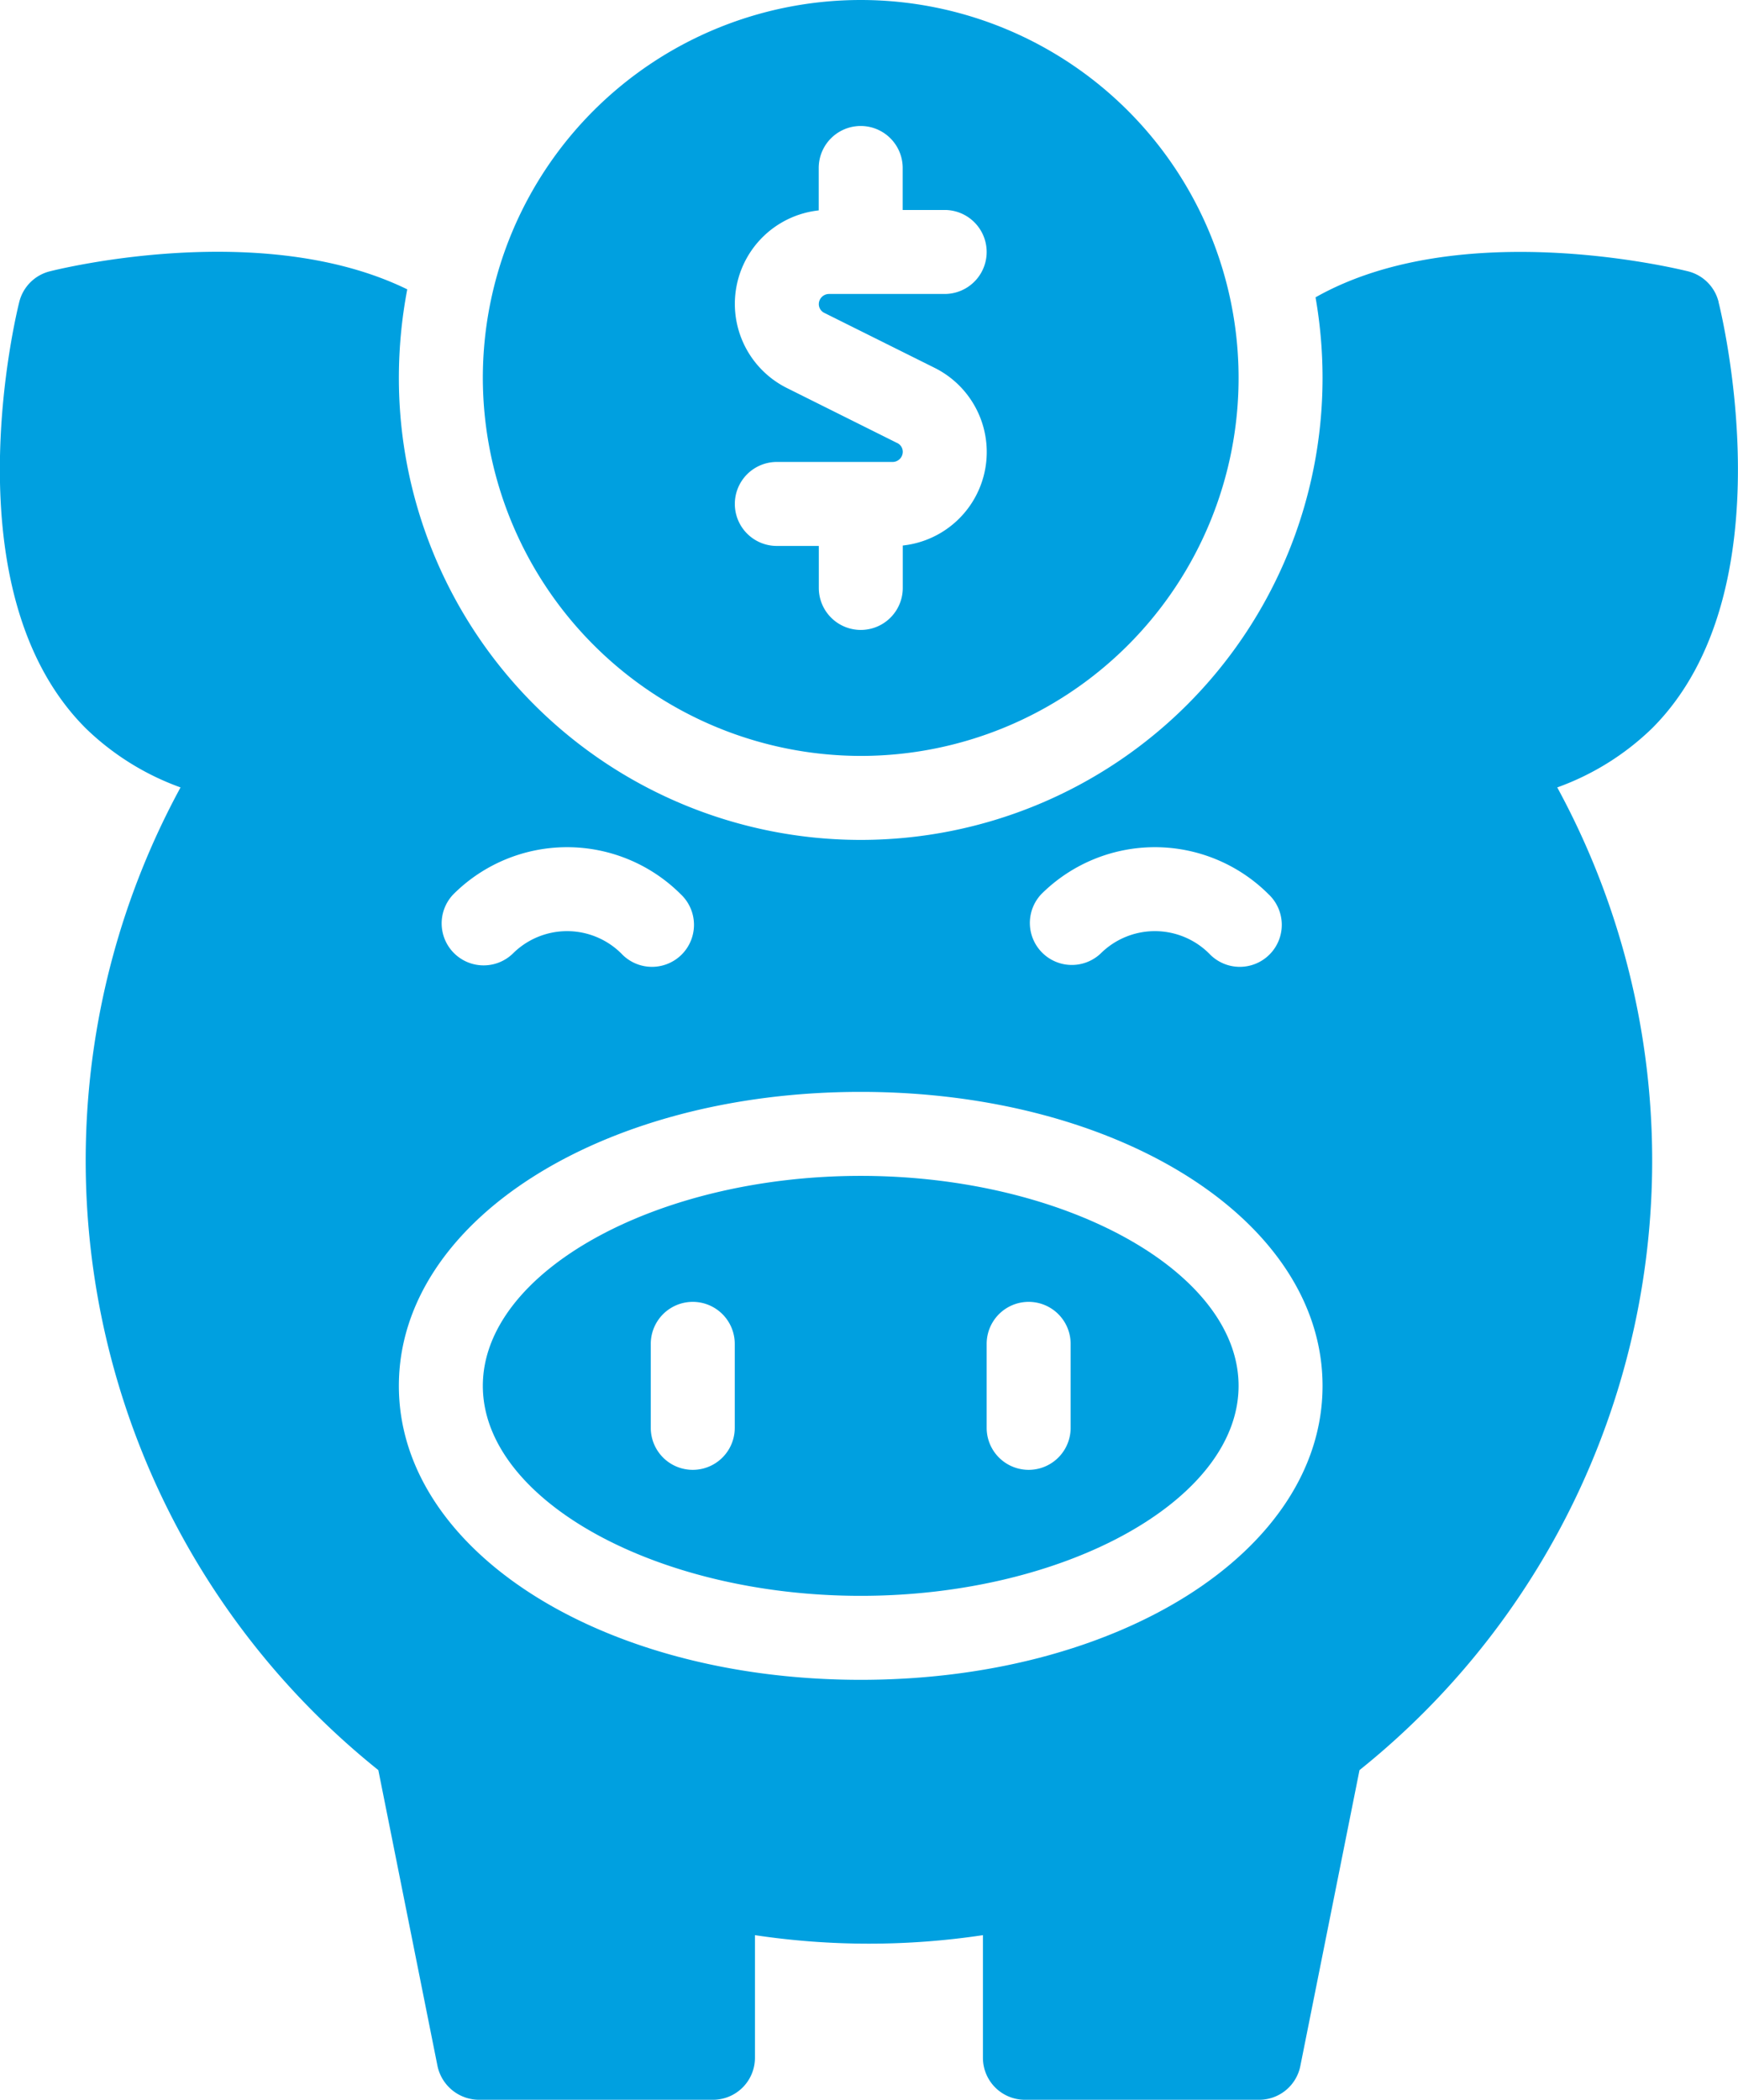 <svg xmlns="http://www.w3.org/2000/svg" xmlns:xlink="http://www.w3.org/1999/xlink" width="41.395" height="50" viewBox="0 0 41.395 50"><defs><clipPath id="a"><rect width="41.395" height="50" fill="#00a0e0"/></clipPath></defs><g clip-path="url(#a)"><path d="M20.5,18a9,9,0,1,0-9-9,9.014,9.014,0,0,0,9,9m.87-7.45L18.743,9.24A2.239,2.239,0,0,1,19.5,5.01V4a1,1,0,0,1,2,0V5h1a1,1,0,0,1,0,2H19.743a.244.244,0,0,0-.241.24.233.233,0,0,0,.13.21l2.63,1.31a2.239,2.239,0,0,1-.76,4.23V14a1,1,0,0,1-2,0V13h-1a1,1,0,0,1,0-2h2.76a.243.243,0,0,0,.24-.24.233.233,0,0,0-.13-.21" fill="#00a0e0"/><path d="M20.5,28c-4.879,0-9,2.29-9,5s4.121,5,9,5,9-2.29,9-5-4.121-5-9-5m-3,6a1,1,0,0,1-2,0V32a1,1,0,0,1,2,0Zm8,0a1,1,0,0,1-2,0V32a1,1,0,0,1,2,0Z" fill="#00a0e0"/><path d="M40.933,7.19a1,1,0,0,0-.731-.73c-.25-.06-5.419-1.33-8.869.62A11.144,11.144,0,0,1,31.5,9a11,11,0,0,1-22,0,11.266,11.266,0,0,1,.2-2.11c-3.44-1.68-8.27-.49-8.51-.43a1,1,0,0,0-.731.73c-.07.28-1.689,6.88,1.581,10.15A6.3,6.3,0,0,0,4.3,18.75a18.6,18.6,0,0,0,4.711,23.4l1.41,7.05a1.014,1.014,0,0,0,.98.8h5.58a1,1,0,0,0,1-1V46.08a18.3,18.3,0,0,0,5.43,0V49a1,1,0,0,0,1,1h5.58a1,1,0,0,0,.979-.8l1.41-7.05a18.594,18.594,0,0,0,4.71-23.4,6.3,6.3,0,0,0,2.261-1.41c3.27-3.27,1.65-9.87,1.58-10.15M24.8,21.293a3.831,3.831,0,0,1,5.413,0A1,1,0,1,1,28.8,22.707a1.832,1.832,0,0,0-2.587,0A1,1,0,0,1,24.8,21.293m-14,0a3.831,3.831,0,0,1,5.413,0A1,1,0,1,1,14.8,22.707a1.831,1.831,0,0,0-2.586,0A1,1,0,0,1,10.8,21.293M20.5,40c-6.168,0-11-3.075-11-7s4.832-7,11-7,11,3.075,11,7-4.832,7-11,7" fill="#00a0e0"/></g></svg>